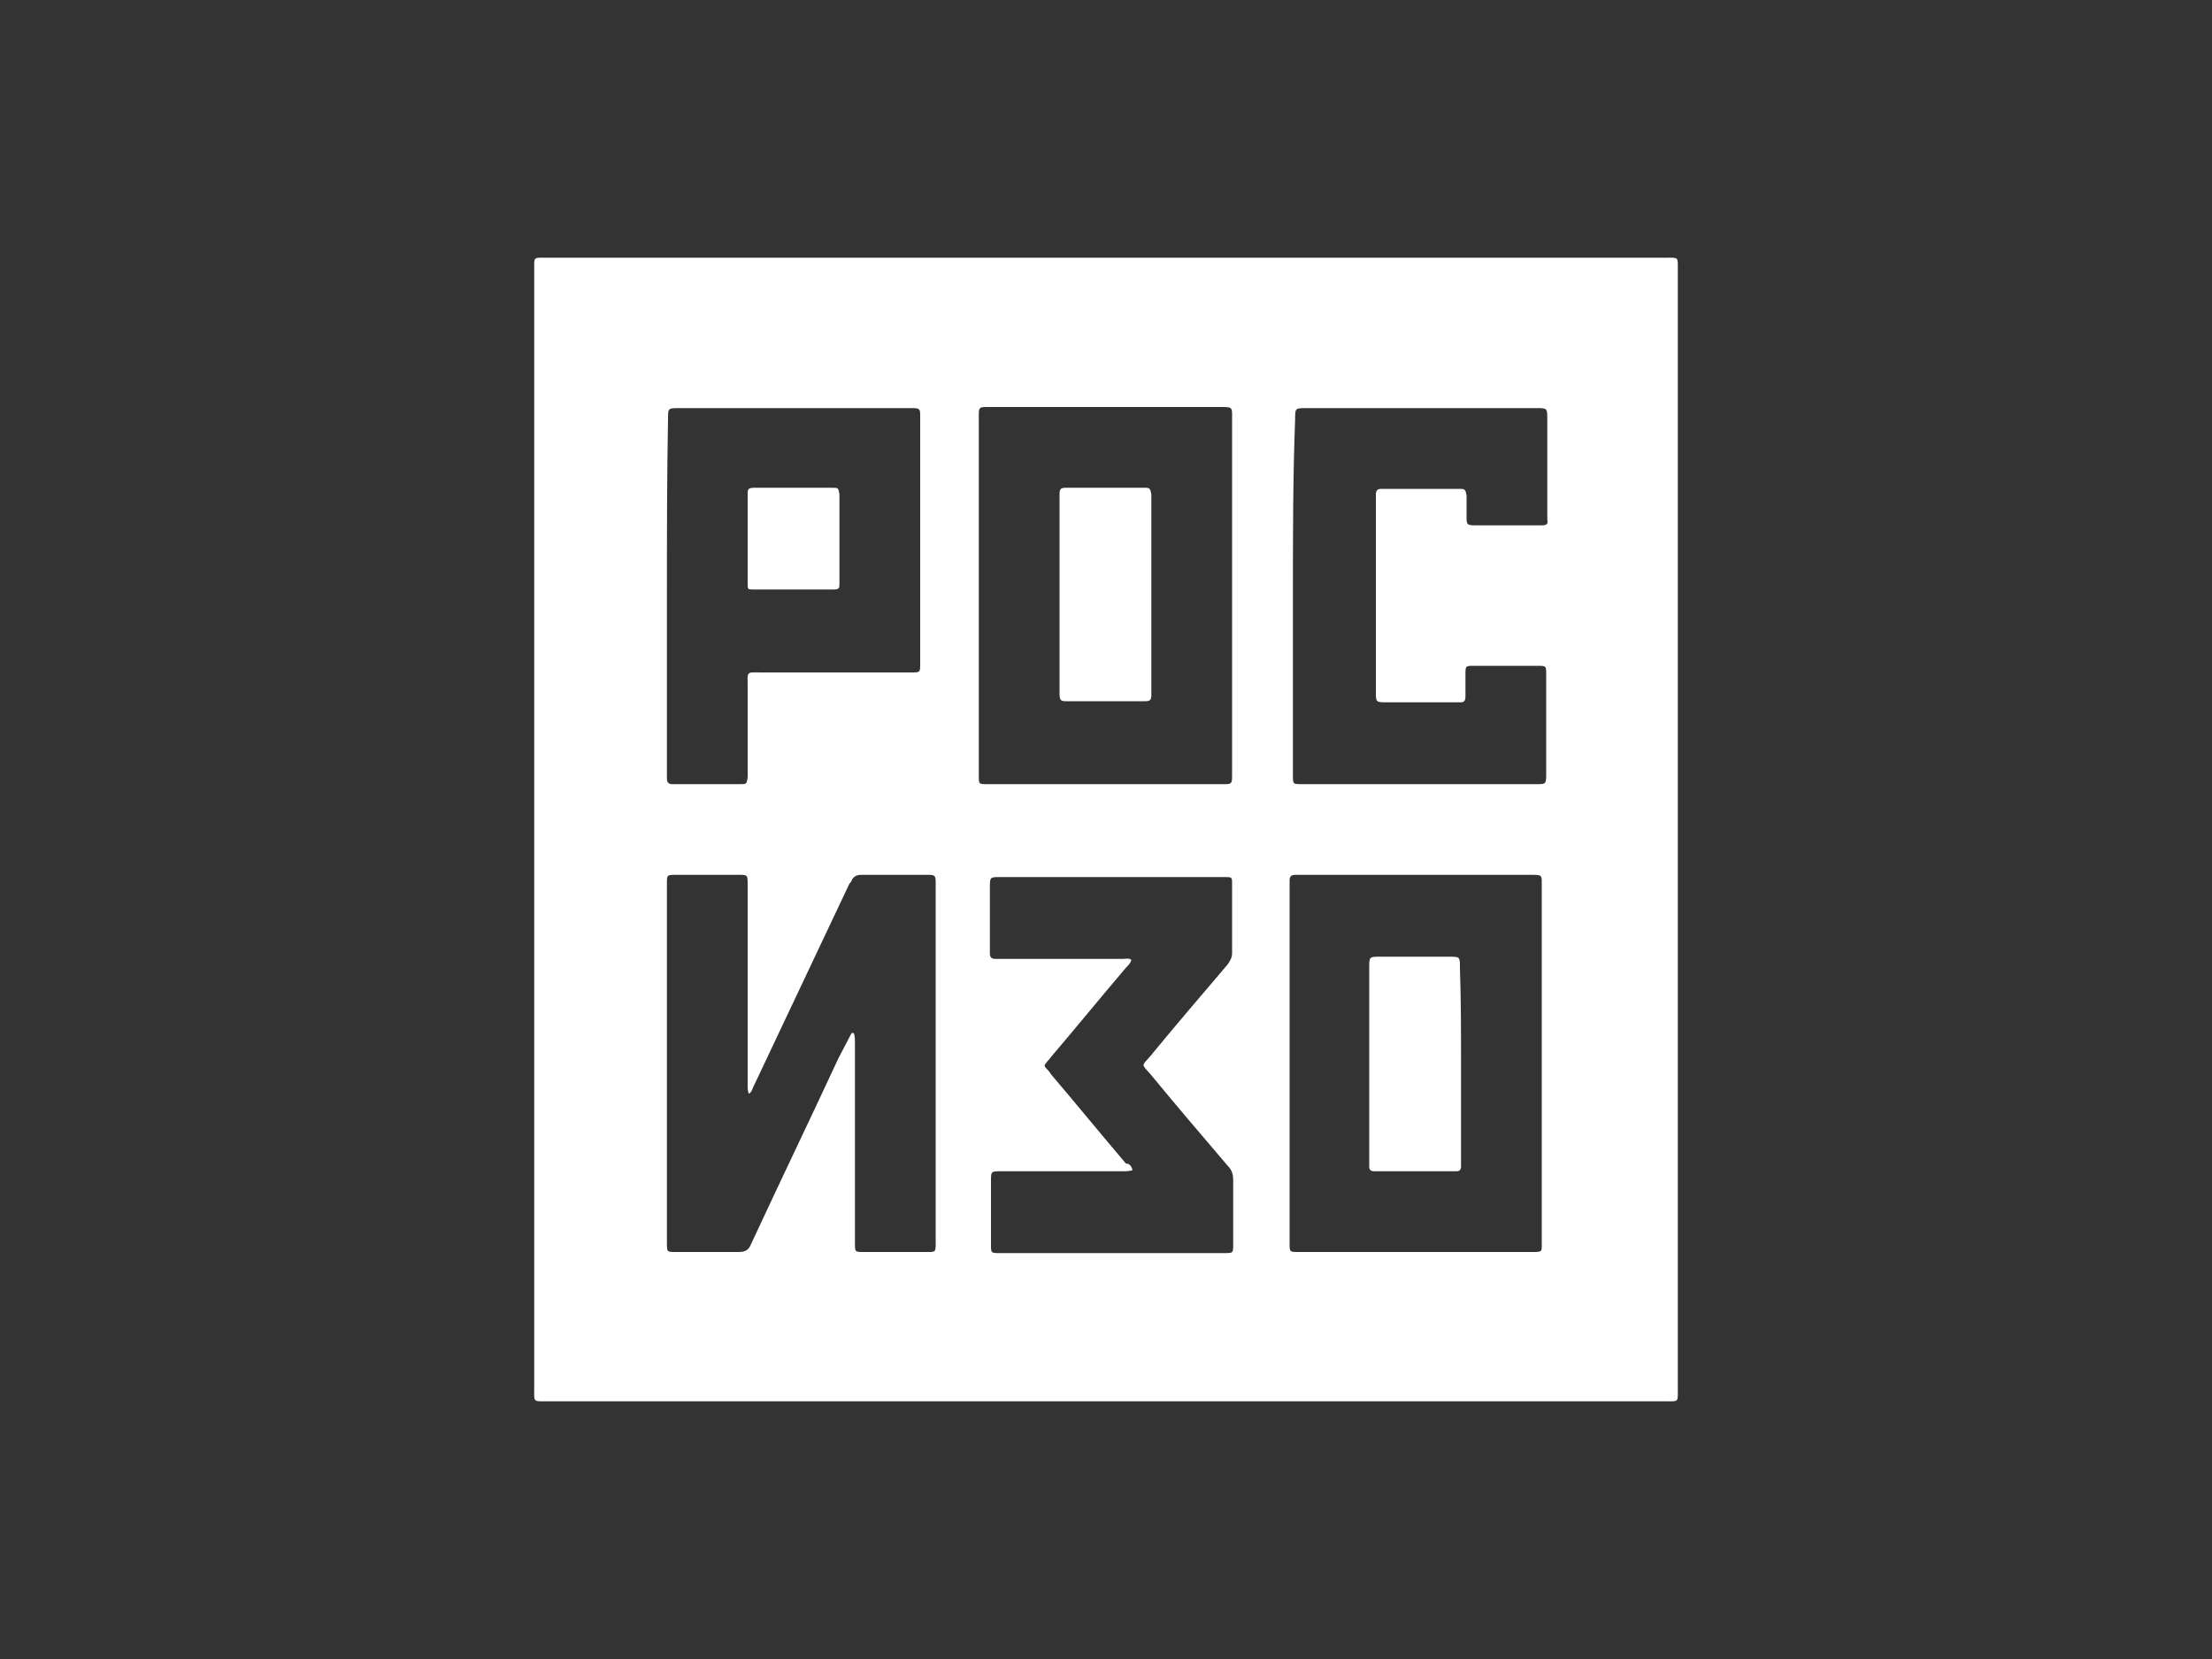 <?xml version="1.0" encoding="UTF-8"?> <!-- Generator: Adobe Illustrator 26.4.1, SVG Export Plug-In . SVG Version: 6.00 Build 0) --> <svg xmlns="http://www.w3.org/2000/svg" xmlns:xlink="http://www.w3.org/1999/xlink" id="Слой_1" x="0px" y="0px" viewBox="0 0 200 150" style="enable-background:new 0 0 200 150;" xml:space="preserve"><rect x="0" y="0" width="200" height="150" fill="#333333" stroke="none"/> <style type="text/css"> .st0{fill:#FFFFFF;} </style> <g> <path class="st0" d="M100,126.7c-16.8,0-33.7,0-50.5,0c-1.3,0-1.2,0.1-1.2-1.1c0-33.7,0-67.4,0-101.2c0-1.2-0.1-1.1,1.1-1.1 c33.7,0,67.5,0,101.2,0c1.2,0,1.1-0.1,1.1,1.1c0,33.7,0,67.4,0,101.2c0,1.2,0.1,1.1-1.1,1.1C133.7,126.7,116.8,126.7,100,126.7z M77,93.4c0.1,0,0.1,0,0.2,0c0.1,0.3,0.1,0.6,0.1,0.9c0,6,0,12,0,18.1c0,0.8,0,0.8,0.8,0.8c1.8,0,3.6,0,5.4,0 c1.2,0,1.1,0.1,1.1-1.1c0-10.6,0-21.2,0-31.8c0-0.2,0-0.4,0-0.6c0-0.5-0.1-0.6-0.6-0.6c-0.8,0-1.6,0-2.4,0c-1.2,0-2.5,0-3.7,0 c-0.4,0-0.7,0.1-0.9,0.5c0,0.1-0.1,0.2-0.2,0.3c-2.9,6.1-5.8,12.3-8.7,18.4c-0.1,0.2-0.1,0.4-0.4,0.6c-0.1-0.3-0.1-0.5-0.1-0.8 c0-6,0-12.1,0-18.1c0-0.9,0-0.9-0.8-0.9c-1.9,0-3.8,0-5.7,0c-0.8,0-0.8,0-0.8,0.8c0,2,0,4,0,6c0,8.8,0,17.7,0,26.5 c0,0.8,0,0.8,0.8,0.8c1.9,0,3.8,0,5.7,0c0.6,0,0.9-0.2,1.1-0.7c2.6-5.6,5.3-11.2,7.9-16.8C76.2,94.9,76.6,94.2,77,93.4z M139.4,96.2c0-5.3,0-10.7,0-16c0-1.1,0.1-1.1-1-1.1c-6.9,0-13.8,0-20.7,0c-0.2,0-0.4,0-0.6,0c-0.3,0-0.5,0.1-0.5,0.5 c0,0.1,0,0.2,0,0.4c0,10.8,0,21.6,0,32.4c0,0.8,0,0.8,0.8,0.8c0,0,0.1,0,0.1,0c7,0,14,0,21,0c1,0,0.9,0,0.9-0.9 C139.4,106.9,139.4,101.6,139.4,96.2z M111.4,53.9c0-5.3,0-10.7,0-16c0-1.1,0.1-1.1-1.1-1.1c-6.9,0-13.7,0-20.6,0 c-1.3,0-1.2-0.1-1.2,1.2c0,10.6,0,21.2,0,31.8c0,0.1,0,0.2,0,0.4c0,0.7,0,0.7,0.8,0.7c7.1,0,14.2,0,21.3,0c0.7,0,0.8,0,0.8-0.7 c0-0.2,0-0.4,0-0.6C111.4,64.3,111.4,59.1,111.4,53.9z M60.3,53.9c0,5.3,0,10.5,0,15.8c0,0.2,0,0.4,0,0.7c0,0.4,0.2,0.5,0.5,0.5 c0.6,0,1.1,0,1.7,0c1.5,0,2.9,0,4.4,0c0.6,0,0.6,0,0.7-0.6c0-0.2,0-0.3,0-0.5c0-2.5,0-5.1,0-7.6c0-1.6-0.2-1.4,1.4-1.4 c4.5,0,8.9,0,13.4,0c0.8,0,0.8,0,0.8-0.8c0-7.4,0-14.9,0-22.3c0-0.7,0-0.8-0.7-0.8c-0.1,0-0.2,0-0.3,0c-6.9,0-13.9,0-20.8,0 c-1,0-1,0-1,1C60.3,43.2,60.3,48.5,60.3,53.9z M116.9,53.8c0,5.4,0,10.8,0,16.3c0,0.8,0,0.8,0.8,0.8c7.1,0,14.2,0,21.3,0 c0.7,0,0.8,0,0.8-0.8c0-3,0-6.1,0-9.1c0-0.8,0-0.8-0.8-0.8c-1.9,0-3.8,0-5.7,0c-0.8,0-0.8,0-0.8,0.8c0,0.7,0,1.3,0,2 c0,0.3-0.1,0.5-0.4,0.5c-0.2,0-0.3,0-0.5,0c-2.1,0-4.1,0-6.2,0c-1,0-1,0-1-1c0-5.8,0-11.5,0-17.3c0-0.2,0-0.3,0-0.5 c0-0.4,0.2-0.5,0.5-0.5c2.4,0,4.7,0,7.1,0c0.5,0,0.5,0.1,0.6,0.6c0,0.6,0,1.3,0,1.9c0,0.7,0,0.8,0.8,0.8c1.9,0,3.9,0,5.8,0 c0.1,0,0.1,0,0.2,0c0.4,0,0.6-0.1,0.5-0.5c0-0.1,0-0.3,0-0.4c0-2.9,0-5.8,0-8.7c0-1,0-1-1-1c-6.9,0-13.9,0-20.8,0c-1,0-1,0-1,1 C116.9,43.2,116.9,48.5,116.9,53.8z M102.4,105.8c-0.3,0.1-0.6,0.1-0.9,0.1c-3.7,0-7.4,0-11,0c-0.9,0-0.9,0-0.9,0.9 c0,1.9,0,3.8,0,5.7c0,0.8,0,0.8,0.8,0.8c6.8,0,13.5,0,20.3,0c0.8,0,0.8,0,0.8-0.8c0-1.9,0-3.9,0-5.8c0-0.5-0.1-0.9-0.5-1.3 c-2.3-2.7-4.7-5.5-7-8.3c-0.8-0.9-0.8-0.7,0-1.6c2.3-2.8,4.7-5.6,7-8.3c0.2-0.3,0.4-0.6,0.4-1c0-2.1,0-4.2,0-6.3 c0-0.6,0-0.6-0.7-0.6c-0.2,0-0.4,0-0.6,0c-3.1,0-6.1,0-9.2,0c-3.5,0-7,0-10.5,0c-0.9,0-0.9,0-0.9,1c0,1.7,0,3.4,0,5.1 c0,0.3,0,0.5,0,0.8c0,0.3,0.1,0.5,0.5,0.5c0.2,0,0.4,0,0.7,0c3.6,0,7.2,0,10.8,0c0.3,0,0.6-0.1,0.8,0.1c-0.1,0.3-0.3,0.5-0.5,0.7 c-2.3,2.7-4.5,5.4-6.8,8.1c-0.1,0.2-0.3,0.3-0.4,0.5c-0.2,0.2-0.2,0.3,0,0.5c0.1,0.1,0.3,0.3,0.4,0.5c2.3,2.7,4.5,5.4,6.8,8.1 C102.1,105.2,102.3,105.4,102.4,105.8z"></path> <path class="st0" d="M132.1,96.2c0,2.9,0,5.8,0,8.7c0,0.2,0,0.4,0,0.6c0,0.2-0.1,0.4-0.4,0.4c-0.1,0-0.2,0-0.4,0 c-2.2,0-4.5,0-6.7,0c-0.1,0-0.2,0-0.4,0c-0.2,0-0.4-0.1-0.4-0.4c0-0.2,0-0.4,0-0.6c0-5.8,0-11.6,0-17.4c0-1,0-1,1-1 c2.1,0,4.1,0,6.2,0c1,0,1,0,1,1C132.1,90.4,132.1,93.3,132.1,96.2z"></path> <path class="st0" d="M95.8,53.8c0-2.9,0-5.7,0-8.6c0-0.2,0-0.3,0-0.5c0-0.5,0.1-0.6,0.6-0.6c2.4,0,4.7,0,7.1,0 c0.5,0,0.5,0.1,0.6,0.6c0,0.2,0,0.3,0,0.5c0,5.7,0,11.4,0,17.1c0,0.2,0,0.3,0,0.5c0,0.5-0.1,0.6-0.6,0.6c-2.4,0-4.7,0-7.1,0 c-0.5,0-0.6-0.1-0.6-0.7c0-2.2,0-4.5,0-6.7C95.8,55.3,95.8,54.6,95.8,53.8z"></path> <path class="st0" d="M67.6,48.7c0-1.3,0-2.6,0-3.9c0-0.6,0-0.7,0.7-0.7c2.3,0,4.6,0,6.9,0c0.6,0,0.6,0,0.7,0.6c0,2.7,0,5.3,0,8 c0,0.5,0,0.6-0.6,0.6c-2.4,0-4.8,0-7.2,0c-0.5,0-0.5,0-0.5-0.6C67.6,51.4,67.6,50.1,67.6,48.7z"></path> </g> </svg> 
